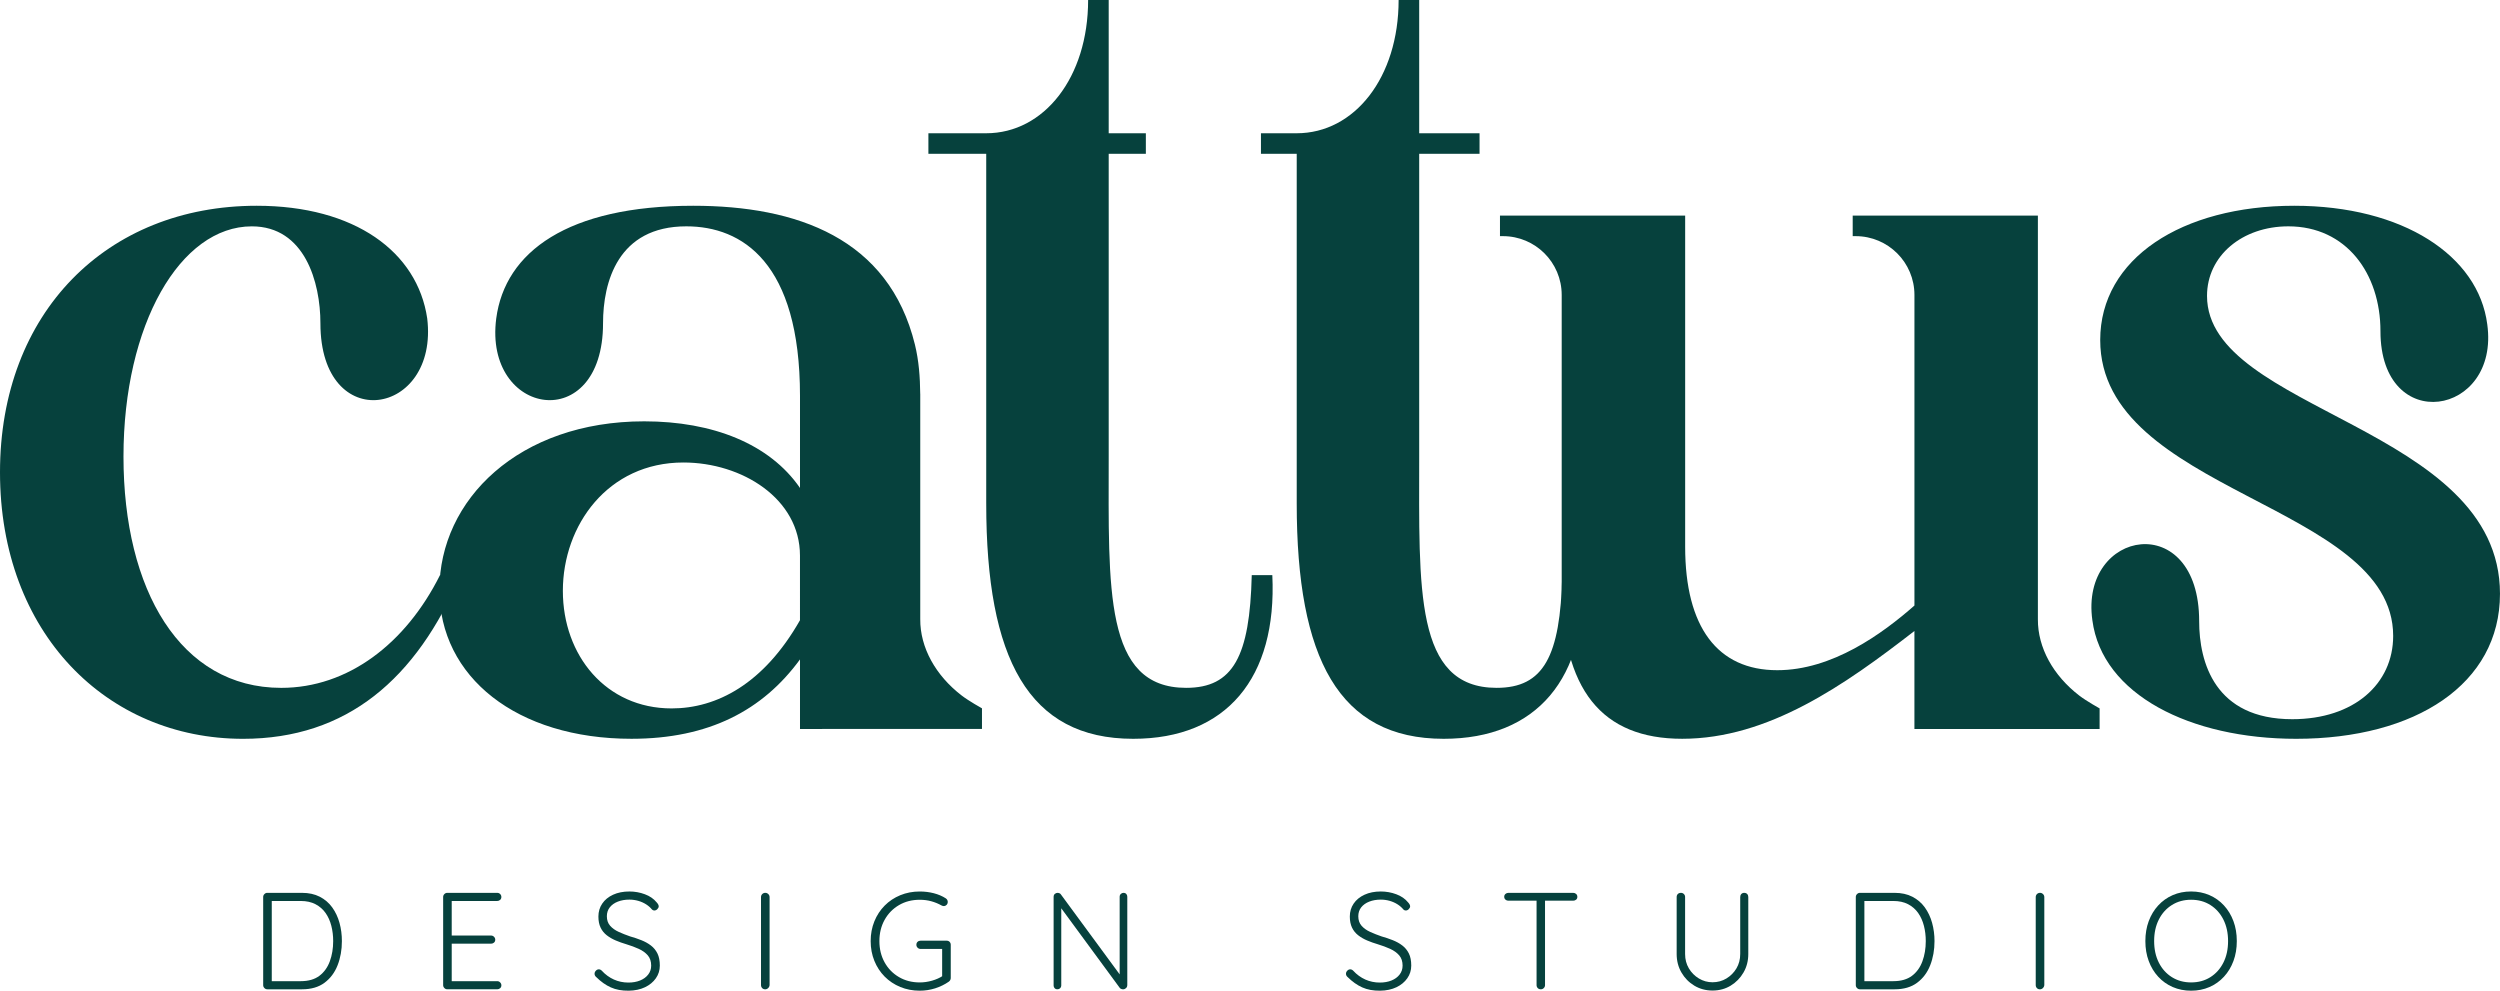 <svg xmlns="http://www.w3.org/2000/svg" xmlns:xlink="http://www.w3.org/1999/xlink" id="Capa_1" x="0px" y="0px" viewBox="0 0 1365.79 541.23" style="enable-background:new 0 0 1365.79 541.23;" xml:space="preserve"><style type="text/css">	.st0{fill:#06413D;}</style><g>	<g>		<g>			<g>				<path class="st0" d="M165.02,487.78c3.68,0,6.89,0.7,9.65,2.11s5.03,3.35,6.82,5.83c1.79,2.49,3.12,5.31,3.99,8.47     c0.87,3.16,1.3,6.47,1.3,9.94c0,4.82-0.78,9.22-2.35,13.21c-1.56,3.99-3.95,7.18-7.15,9.56s-7.29,3.57-12.26,3.57h-19.01     c-0.6,0-1.12-0.23-1.56-0.68c-0.45-0.45-0.67-0.98-0.67-1.58v-48.18c0-0.6,0.22-1.13,0.67-1.58c0.45-0.45,0.97-0.68,1.56-0.68     H165.02z M164.28,536.03c4.22,0,7.63-0.98,10.21-2.93c2.58-1.96,4.48-4.6,5.7-7.94c1.22-3.34,1.83-7.01,1.83-11.03     c0-2.91-0.34-5.68-1.01-8.32c-0.67-2.63-1.71-4.97-3.13-7c-1.42-2.03-3.26-3.64-5.52-4.82c-2.26-1.18-4.96-1.77-8.09-1.77     h-16.32l0.52-0.68v45.24l-0.45-0.75H164.28z"></path>				<path class="st0" d="M244.32,487.78h27.35c0.6,0,1.12,0.21,1.56,0.64c0.45,0.43,0.67,0.97,0.67,1.62c0,0.65-0.22,1.18-0.67,1.58     c-0.45,0.4-0.97,0.6-1.56,0.6h-25.64l0.75-1.28v21.15l-0.82-0.98h22.36c0.6,0,1.12,0.22,1.57,0.68     c0.45,0.45,0.67,0.98,0.67,1.58c0,0.65-0.22,1.18-0.67,1.58c-0.45,0.4-0.97,0.6-1.57,0.6h-22.21l0.67-0.75v21.68l-0.37-0.45     h25.27c0.6,0,1.12,0.23,1.56,0.68c0.45,0.45,0.67,0.98,0.67,1.58c0,0.65-0.22,1.18-0.67,1.58c-0.45,0.4-0.97,0.6-1.56,0.6     h-27.35c-0.6,0-1.12-0.23-1.56-0.68c-0.45-0.45-0.67-0.98-0.67-1.58v-48.18c0-0.6,0.22-1.13,0.67-1.58     C243.21,488.01,243.73,487.78,244.32,487.78z"></path>				<path class="st0" d="M343.52,541.23c-3.78,0.05-7.06-0.55-9.84-1.81c-2.78-1.25-5.44-3.14-7.97-5.65     c-0.25-0.2-0.46-0.45-0.63-0.75c-0.17-0.3-0.26-0.65-0.26-1.05c0-0.6,0.24-1.15,0.71-1.66c0.47-0.5,1.01-0.75,1.6-0.75     c0.6,0,1.14,0.25,1.64,0.75c1.94,2.11,4.14,3.71,6.6,4.82c2.46,1.1,5.11,1.66,7.94,1.66c2.39,0,4.51-0.38,6.37-1.13     c1.86-0.75,3.34-1.83,4.43-3.24c1.09-1.41,1.64-3.04,1.64-4.89c0-2.31-0.62-4.18-1.86-5.61c-1.24-1.43-2.88-2.61-4.92-3.54     c-2.04-0.93-4.3-1.77-6.78-2.52c-2.04-0.6-3.98-1.29-5.81-2.07c-1.84-0.78-3.48-1.73-4.92-2.86c-1.44-1.13-2.56-2.52-3.35-4.18     c-0.8-1.66-1.19-3.66-1.19-6.02c0-2.66,0.69-5.02,2.09-7.07c1.39-2.06,3.36-3.68,5.92-4.86c2.56-1.18,5.53-1.77,8.91-1.77     c2.93,0,5.75,0.5,8.46,1.51c2.71,1,4.86,2.49,6.45,4.44c0.75,0.8,1.12,1.53,1.12,2.18c0,0.5-0.25,1-0.75,1.51     c-0.5,0.5-1.04,0.75-1.64,0.75c-0.5,0-0.92-0.18-1.27-0.53c-0.85-1.05-1.91-1.99-3.2-2.82c-1.29-0.83-2.72-1.47-4.29-1.92     c-1.56-0.45-3.19-0.68-4.88-0.68c-2.34,0-4.43,0.36-6.3,1.09s-3.33,1.77-4.4,3.12c-1.07,1.36-1.6,2.99-1.6,4.89     c0,2.11,0.6,3.84,1.79,5.19c1.19,1.35,2.76,2.47,4.7,3.35c1.94,0.88,4,1.69,6.19,2.45c2.14,0.6,4.19,1.29,6.15,2.07     c1.96,0.78,3.7,1.74,5.22,2.9c1.52,1.15,2.71,2.61,3.58,4.36c0.87,1.76,1.3,3.97,1.3,6.63c0,2.56-0.72,4.87-2.16,6.92     c-1.44,2.06-3.42,3.69-5.93,4.89S346.9,541.18,343.52,541.23z"></path>				<path class="st0" d="M420.44,538.14c-0.05,0.65-0.31,1.2-0.78,1.66c-0.47,0.45-1.01,0.68-1.6,0.68c-0.7,0-1.25-0.23-1.68-0.68     c-0.42-0.45-0.63-1-0.63-1.66v-48.03c0-0.65,0.22-1.2,0.67-1.66c0.45-0.45,1.02-0.68,1.71-0.68c0.6,0,1.13,0.23,1.6,0.68     c0.47,0.45,0.71,1,0.71,1.66V538.14z"></path>				<path class="st0" d="M502.49,541.23c-3.83,0-7.38-0.68-10.66-2.03c-3.28-1.36-6.12-3.25-8.53-5.68     c-2.41-2.44-4.29-5.31-5.63-8.62c-1.34-3.31-2.01-6.9-2.01-10.76s0.67-7.45,2.01-10.77c1.34-3.31,3.22-6.18,5.63-8.62     c2.41-2.43,5.25-4.33,8.53-5.68c3.28-1.35,6.83-2.03,10.66-2.03c2.63,0,5.18,0.31,7.64,0.94c2.46,0.63,4.66,1.57,6.6,2.82     c0.35,0.25,0.61,0.54,0.78,0.87c0.17,0.33,0.26,0.67,0.26,1.02c0,0.7-0.22,1.27-0.67,1.69c-0.45,0.43-0.92,0.64-1.42,0.64     c-0.25,0-0.48-0.04-0.71-0.11c-0.22-0.07-0.44-0.16-0.63-0.26c-1.69-0.95-3.53-1.71-5.51-2.26c-1.99-0.55-4.1-0.83-6.34-0.83     c-4.27,0-8.07,0.98-11.4,2.94c-3.33,1.96-5.94,4.64-7.83,8.05c-1.89,3.41-2.83,7.28-2.83,11.59c0,4.32,0.94,8.18,2.83,11.59     c1.89,3.41,4.5,6.1,7.83,8.05c3.33,1.96,7.13,2.94,11.4,2.94c2.24,0,4.49-0.33,6.74-0.98c2.26-0.65,4.21-1.53,5.85-2.63     l-0.37,1.58v-17.31l1.12,1.05h-12.89c-0.65,0-1.19-0.23-1.64-0.68c-0.45-0.45-0.67-0.98-0.67-1.58c0-0.7,0.22-1.25,0.67-1.66     c0.45-0.4,0.99-0.6,1.64-0.6h14.24c0.64,0,1.18,0.21,1.6,0.64c0.42,0.43,0.63,0.97,0.63,1.62v18.14c0,0.4-0.1,0.78-0.3,1.13     c-0.2,0.35-0.47,0.65-0.82,0.9c-2.19,1.51-4.63,2.7-7.34,3.58C508.24,540.78,505.42,541.23,502.49,541.23z"></path>				<path class="st0" d="M613.77,487.78c0.64,0,1.16,0.2,1.53,0.6c0.37,0.4,0.56,0.9,0.56,1.51v48.18c0,0.75-0.24,1.34-0.71,1.77     c-0.47,0.43-1.01,0.64-1.6,0.64c-0.3,0-0.62-0.06-0.97-0.19c-0.35-0.12-0.62-0.31-0.82-0.57l-33.24-45.24l1.27-0.68v44.64     c0,0.55-0.2,1.03-0.6,1.43c-0.4,0.4-0.89,0.6-1.49,0.6c-0.64,0-1.15-0.2-1.53-0.6c-0.37-0.4-0.56-0.88-0.56-1.43v-48.4     c0-0.75,0.22-1.32,0.67-1.69c0.45-0.38,0.94-0.57,1.49-0.57c0.3,0,0.62,0.06,0.97,0.19c0.35,0.12,0.62,0.34,0.82,0.64     l32.87,44.71l-0.74,1.36v-44.79c0-0.6,0.21-1.1,0.63-1.51C612.74,487.98,613.22,487.78,613.77,487.78z"></path>				<path class="st0" d="M754.03,541.23c-3.78,0.05-7.06-0.55-9.84-1.81c-2.78-1.25-5.44-3.14-7.97-5.65     c-0.25-0.2-0.46-0.45-0.63-0.75c-0.17-0.3-0.26-0.65-0.26-1.05c0-0.6,0.23-1.15,0.71-1.66c0.47-0.5,1.01-0.75,1.6-0.75     c0.6,0,1.14,0.25,1.64,0.75c1.94,2.11,4.14,3.71,6.6,4.82c2.46,1.1,5.11,1.66,7.94,1.66c2.38,0,4.51-0.38,6.37-1.13     c1.86-0.75,3.34-1.83,4.43-3.24c1.09-1.41,1.64-3.04,1.64-4.89c0-2.31-0.62-4.18-1.86-5.61c-1.24-1.43-2.88-2.61-4.92-3.54     c-2.04-0.93-4.3-1.77-6.78-2.52c-2.04-0.6-3.98-1.29-5.81-2.07c-1.84-0.78-3.48-1.73-4.92-2.86c-1.44-1.13-2.56-2.52-3.35-4.18     c-0.79-1.66-1.19-3.66-1.19-6.02c0-2.66,0.69-5.02,2.09-7.07c1.39-2.06,3.37-3.68,5.93-4.86c2.56-1.18,5.53-1.77,8.9-1.77     c2.93,0,5.75,0.5,8.46,1.51c2.71,1,4.86,2.49,6.45,4.44c0.75,0.8,1.12,1.53,1.12,2.18c0,0.5-0.25,1-0.74,1.51     c-0.5,0.5-1.04,0.75-1.64,0.75c-0.5,0-0.92-0.18-1.27-0.53c-0.85-1.05-1.91-1.99-3.2-2.82c-1.29-0.83-2.72-1.47-4.29-1.92     c-1.57-0.45-3.19-0.68-4.88-0.68c-2.34,0-4.43,0.36-6.3,1.09c-1.86,0.73-3.33,1.77-4.4,3.12c-1.07,1.36-1.6,2.99-1.6,4.89     c0,2.11,0.6,3.84,1.79,5.19c1.19,1.35,2.76,2.47,4.7,3.35c1.94,0.88,4,1.69,6.19,2.45c2.14,0.6,4.18,1.29,6.15,2.07     c1.96,0.78,3.7,1.74,5.22,2.9c1.52,1.15,2.71,2.61,3.58,4.36c0.87,1.76,1.3,3.97,1.3,6.63c0,2.56-0.72,4.87-2.16,6.92     c-1.44,2.06-3.42,3.69-5.92,4.89C760.35,540.55,757.41,541.18,754.03,541.23z"></path>				<path class="st0" d="M824.02,492.07c-0.6,0-1.12-0.2-1.57-0.6c-0.45-0.4-0.67-0.93-0.67-1.58c0-0.6,0.22-1.1,0.67-1.51     c0.45-0.4,0.97-0.6,1.57-0.6h35.48c0.59,0,1.12,0.2,1.56,0.6c0.45,0.4,0.67,0.93,0.67,1.58c0,0.65-0.22,1.17-0.67,1.54     s-0.97,0.56-1.56,0.56H824.02z M841.76,540.47c-0.7,0-1.26-0.23-1.68-0.68c-0.42-0.45-0.63-0.98-0.63-1.58v-47.95h4.62v47.95     c0,0.6-0.22,1.13-0.67,1.58C842.95,540.25,842.4,540.47,841.76,540.47z"></path>				<path class="st0" d="M952.88,487.78c0.69,0,1.24,0.21,1.64,0.64c0.4,0.43,0.6,0.97,0.6,1.62v31.16c0,3.71-0.87,7.08-2.61,10.09     c-1.74,3.01-4.08,5.41-7.01,7.19c-2.93,1.78-6.24,2.67-9.91,2.67c-3.68,0-6.99-0.89-9.95-2.67c-2.96-1.78-5.3-4.18-7.04-7.19     c-1.74-3.01-2.61-6.37-2.61-10.09v-31.16c0-0.65,0.21-1.19,0.63-1.62c0.42-0.43,1-0.64,1.75-0.64c0.6,0,1.12,0.21,1.56,0.64     c0.45,0.43,0.67,0.97,0.67,1.62v31.16c0,2.91,0.68,5.52,2.05,7.83c1.37,2.31,3.19,4.15,5.48,5.53c2.29,1.38,4.77,2.07,7.45,2.07     c2.78,0,5.32-0.69,7.6-2.07c2.28-1.38,4.11-3.22,5.48-5.53c1.37-2.31,2.05-4.92,2.05-7.83v-31.16c0-0.65,0.2-1.19,0.6-1.62     C951.71,487.99,952.23,487.78,952.88,487.78z"></path>				<path class="st0" d="M1035.08,487.78c3.68,0,6.9,0.7,9.65,2.11s5.03,3.35,6.82,5.83c1.79,2.49,3.12,5.31,3.99,8.47     c0.87,3.16,1.31,6.47,1.31,9.94c0,4.82-0.78,9.22-2.35,13.21c-1.57,3.99-3.95,7.18-7.16,9.56c-3.2,2.38-7.29,3.57-12.26,3.57     h-19c-0.6,0-1.12-0.23-1.56-0.68c-0.45-0.45-0.67-0.98-0.67-1.58v-48.18c0-0.6,0.22-1.13,0.67-1.58     c0.45-0.45,0.97-0.68,1.56-0.68H1035.08z M1034.34,536.03c4.22,0,7.63-0.98,10.21-2.93c2.58-1.96,4.48-4.6,5.7-7.94     c1.22-3.34,1.83-7.01,1.83-11.03c0-2.91-0.33-5.68-1.01-8.32c-0.67-2.63-1.71-4.97-3.13-7c-1.42-2.03-3.25-3.64-5.51-4.82     c-2.26-1.18-4.96-1.77-8.09-1.77h-16.32l0.52-0.68v45.24l-0.45-0.75H1034.34z"></path>				<path class="st0" d="M1116.84,538.14c-0.05,0.65-0.31,1.2-0.78,1.66c-0.47,0.45-1.01,0.68-1.6,0.68c-0.7,0-1.26-0.23-1.68-0.68     c-0.42-0.45-0.63-1-0.63-1.66v-48.03c0-0.65,0.22-1.2,0.67-1.66c0.45-0.45,1.02-0.68,1.71-0.68c0.6,0,1.13,0.23,1.6,0.68     c0.47,0.45,0.71,1,0.71,1.66V538.14z"></path>				<path class="st0" d="M1222,514.13c0,3.96-0.61,7.59-1.83,10.88c-1.22,3.29-2.94,6.15-5.18,8.58c-2.24,2.44-4.88,4.32-7.94,5.65     c-3.05,1.33-6.4,1.99-10.02,1.99c-3.63,0-6.97-0.67-10.03-1.99c-3.05-1.33-5.7-3.21-7.94-5.65c-2.24-2.43-3.96-5.29-5.18-8.58     c-1.22-3.29-1.83-6.91-1.83-10.88c0-3.97,0.61-7.59,1.83-10.88c1.22-3.29,2.94-6.15,5.18-8.58c2.24-2.43,4.88-4.32,7.94-5.65     c3.06-1.33,6.4-1.99,10.03-1.99c3.63,0,6.97,0.67,10.02,1.99c3.06,1.33,5.7,3.21,7.94,5.65c2.24,2.44,3.96,5.3,5.18,8.58     C1221.39,506.54,1222,510.16,1222,514.13z M1217.23,514.13c0-4.47-0.86-8.4-2.57-11.78c-1.71-3.39-4.09-6.03-7.12-7.94     c-3.03-1.91-6.53-2.86-10.51-2.86c-3.93,0-7.42,0.95-10.47,2.86c-3.05,1.91-5.44,4.55-7.15,7.94     c-1.72,3.39-2.57,7.31-2.57,11.78c0,4.47,0.86,8.39,2.57,11.78c1.71,3.39,4.1,6.03,7.15,7.94c3.06,1.91,6.55,2.86,10.47,2.86     c3.97,0,7.48-0.95,10.51-2.86c3.03-1.91,5.4-4.55,7.12-7.94C1216.38,522.52,1217.23,518.59,1217.23,514.13z"></path>			</g>		</g>		<g>			<path class="st0" d="M175.05,176.65c0-22.48-8.57-52.99-37.47-52.99c-39.08,0-70.12,53.53-70.12,125.8    c0,72.8,31.04,126.33,86.18,126.33c36.4,0,67.98-24.09,86.72-61.56h11.24c-24.09,56.74-62.1,89.4-118.84,89.4    C58.35,403.62,0,345.81,0,258.01c0-87.25,58.35-145.6,140.25-145.6c53.53,0,87.79,25.16,93.15,61.56    C239.81,227.5,175.05,238.21,175.05,176.65z"></path>			<g>				<path class="st0" d="M594.46,0h11.24v72.8H626v11.24h-20.3v165.41c0,72.27-2.68,126.33,42.29,126.33     c25.7,0,34.79-17.13,35.86-61.56h11.24c2.68,56.21-25.16,89.4-76.01,89.4c-57.28,0-80.29-43.9-80.29-128.47V84.04h-31.59V72.8     h31.59C570.37,72.8,594.46,42.29,594.46,0z"></path>			</g>			<path class="st0" d="M764.09,0h11.24v72.8h32.97v11.24h-32.97v165.41c0,72.27-2.68,126.33,42.29,126.33    c25.7,0,34.79-17.13,35.86-61.56h11.24c2.68,56.21-25.16,89.4-76.01,89.4c-57.28,0-80.29-43.9-80.29-128.47V84.04h-19.54V72.8    h19.54C740,72.8,764.09,42.29,764.09,0z"></path>			<path class="st0" d="M1012.16,129.01v-11.24h101.17v220.55c-0.11,15.52,8.39,30.76,22.64,41.71c3.88,2.98,11.08,6.99,11.08,6.99    v11.24h-101.17v-53.53c-38.01,29.44-79.76,58.88-126.86,58.88c-43.9,0-65.84-26.77-65.84-83.51V161.12    c0-17.74-14.38-32.11-32.11-32.11h-1.61v-11.24h101.17V298.7c0,43.89,17.66,67.44,50.32,67.44c29.98,0,57.28-19.8,74.94-35.33    V161.13c0-17.74-14.38-32.12-32.12-32.12H1012.16z"></path>			<path class="st0" d="M1253.37,112.41c59.42,0,100.64,27.3,105.46,64.77c6.96,50.32-58.35,61.03-58.35,3.75    c0-31.59-18.74-57.28-50.32-57.28c-25.16,0-44.43,16.06-44.43,38.01c0,63.17,160.05,71.19,160.05,162.73    c0,49.25-46.04,79.23-111.34,79.23c-57.81,0-105.99-24.09-111.35-64.77c-6.96-49.78,58.35-61.03,58.35,0.53    c0,22.48,8.57,53.53,50.85,53.53c33.72,0,55.14-19.27,55.14-45.5c0-72.27-160.05-78.16-160.05-161.66    C1147.39,141.32,1191.82,112.41,1253.37,112.41z"></path>			<path class="st0" d="M525.39,379.98c-14.25-10.95-22.75-26.2-22.64-41.71V215.52v-0.35h-0.02c-0.08-9.04-0.74-18.11-2.89-26.89    c-14.24-58.17-64.58-75.87-121.14-75.87c-68.52,0-102.78,25.16-107.6,61.56c-6.96,53.53,58.35,64.23,58.35,2.67    c0-22.48,8.03-52.99,45.5-52.99c30.51,0,62.1,19.8,62.1,92.61v50.32c-16.59-24.09-47.64-36.4-85.11-36.4    c-68.52,0-111.88,42.82-111.88,92.07c0,47.64,42.29,81.36,104.92,81.36c42.29,0,71.73-15.53,92.07-43.36v38.01l42.6-0.05h56.82    v-11.24C536.47,386.97,529.27,382.97,525.39,379.98z M437.04,338.85c-19.81,34.79-45.5,48.17-70.12,48.17    c-35.87,0-59.42-28.91-59.42-64.23c0-35.86,24.63-70.12,65.84-70.12c32.11,0,63.7,19.8,63.7,50.85V338.85z"></path>		</g>	</g></g></svg>